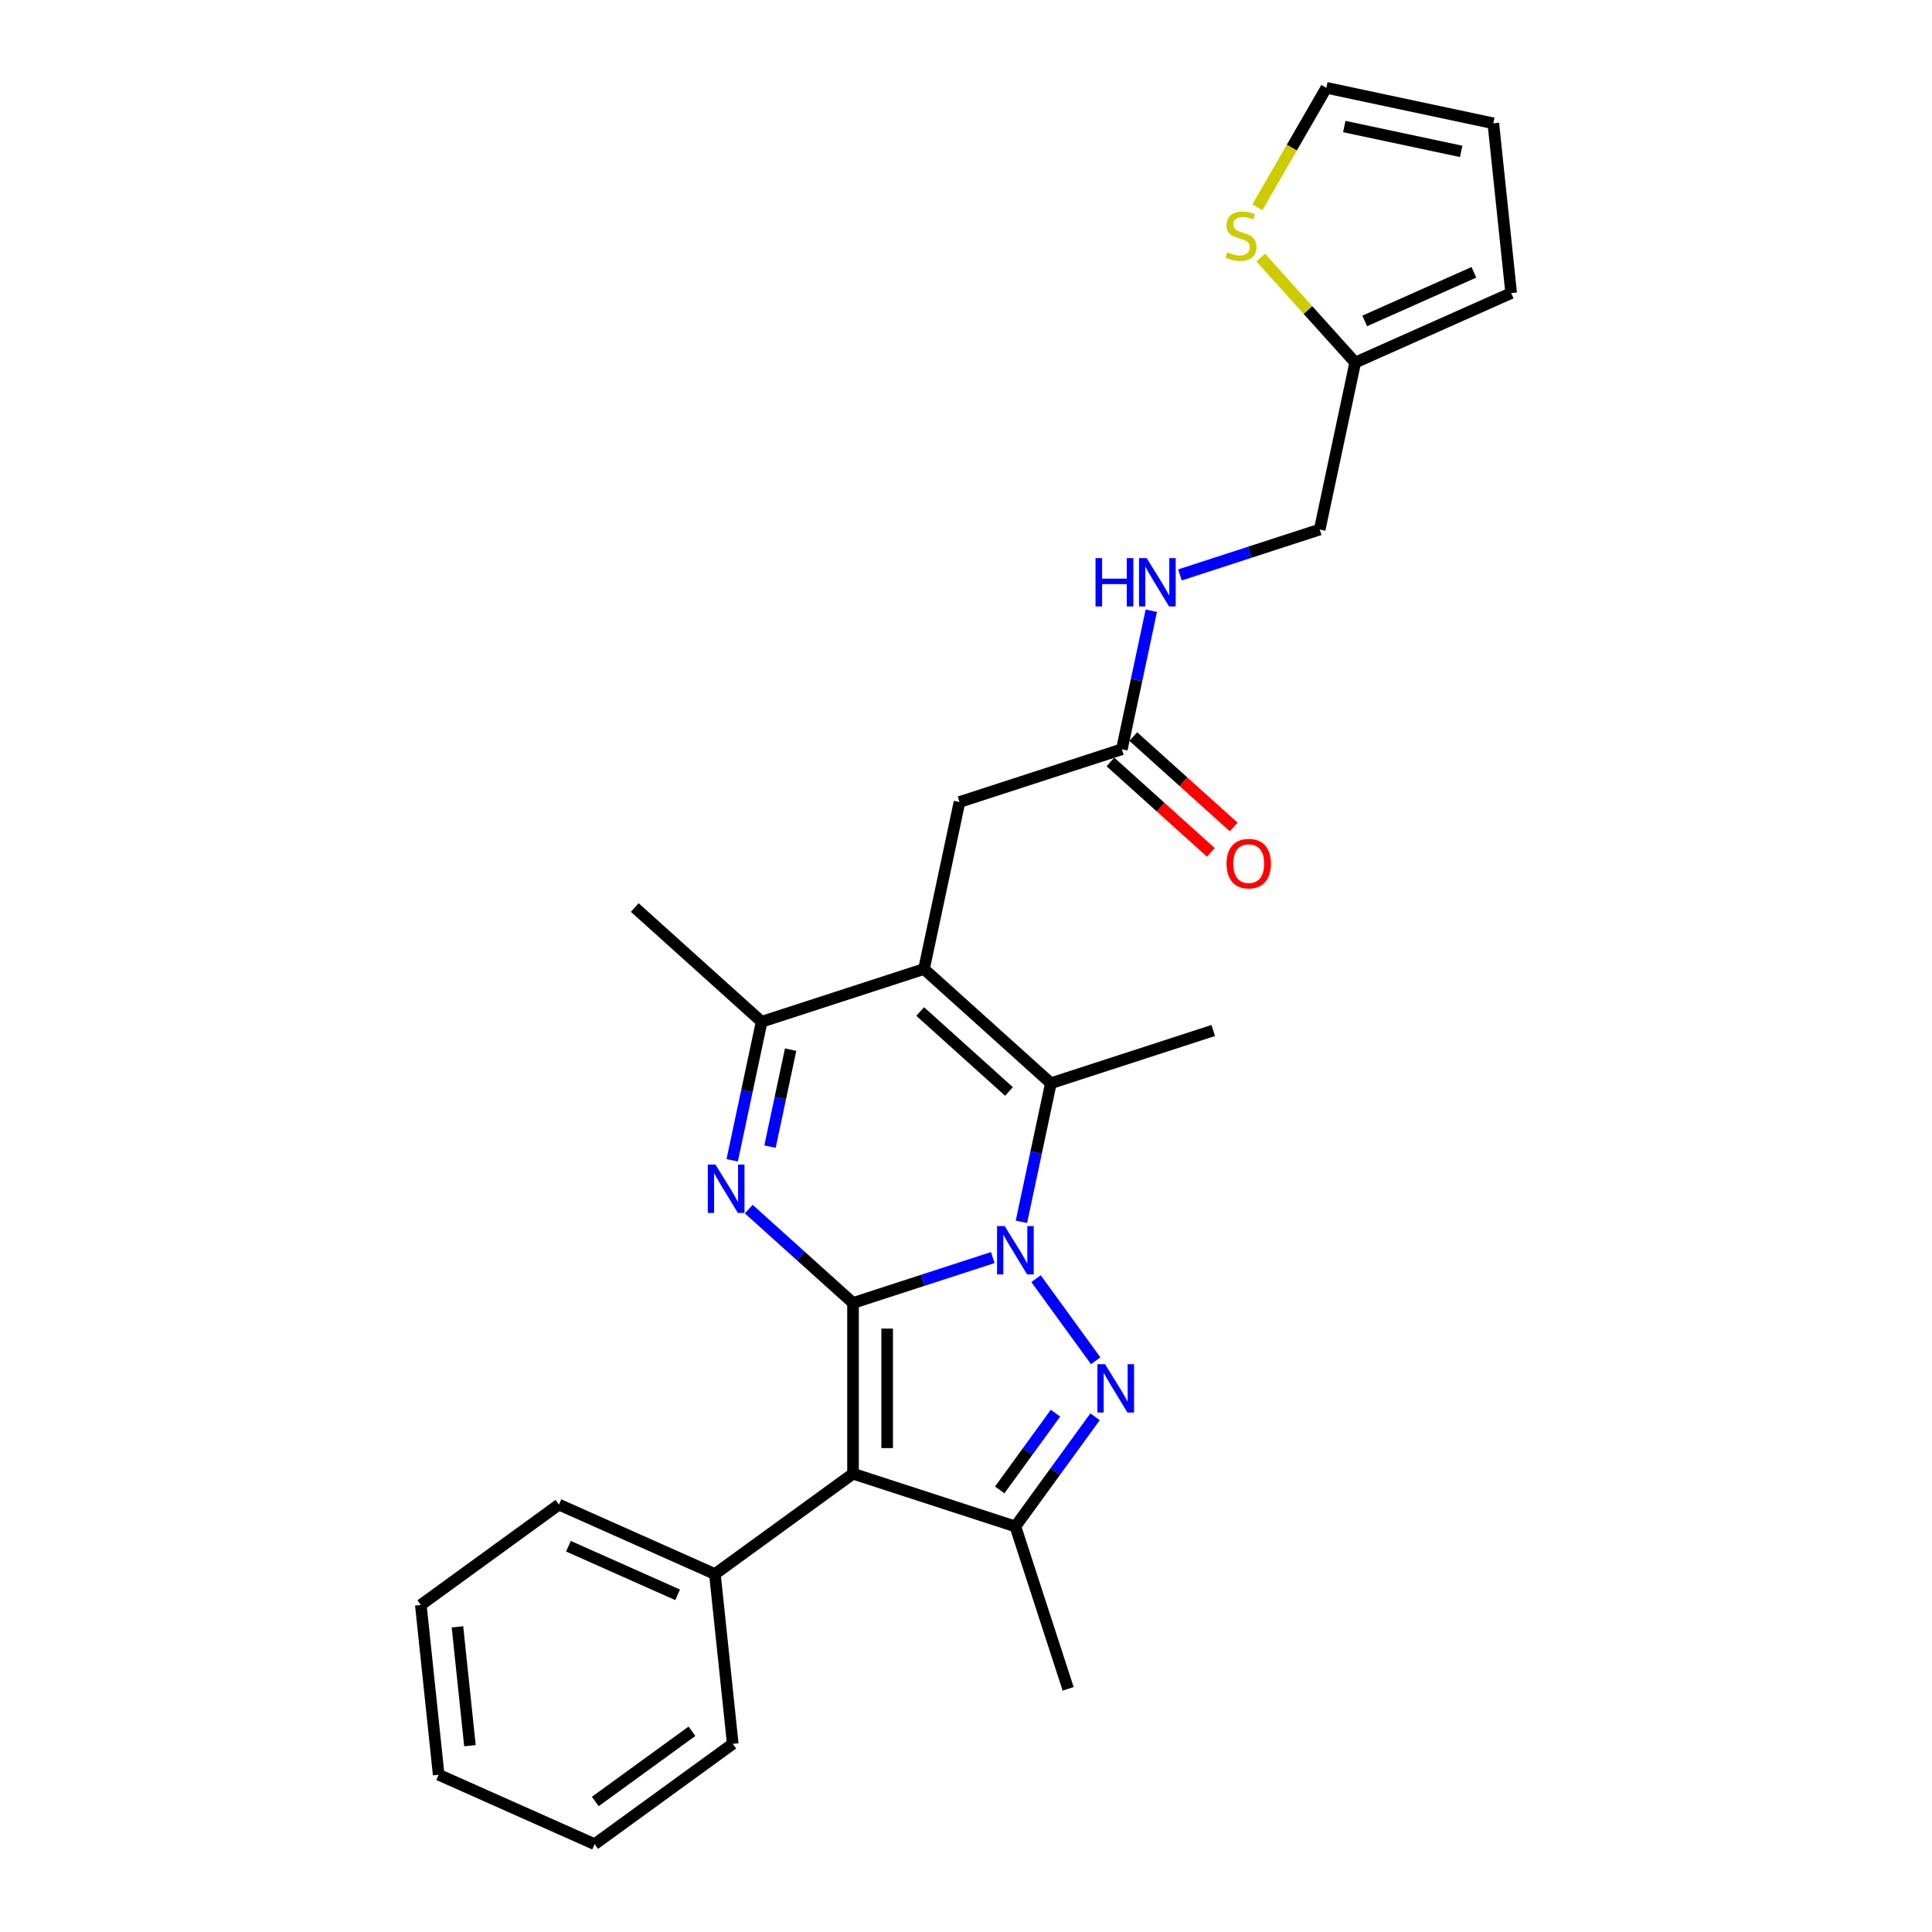 <?xml version='1.0' encoding='iso-8859-1'?>
<svg version='1.1' baseProfile='full'
              xmlns='http://www.w3.org/2000/svg'
                      xmlns:rdkit='http://www.rdkit.org/xml'
                      xmlns:xlink='http://www.w3.org/1999/xlink'
                  xml:space='preserve'
width='1000px' height='1000px' viewBox='0 0 1000 1000'>
<!-- END OF HEADER -->
<rect style='opacity:1.0;fill:#FFFFFF;stroke:none' width='1000' height='1000' x='0' y='0'> </rect>
<path class='bond-0' d='M 441.519,674.424 L 477.689,662.671' style='fill:none;fill-rule:evenodd;stroke:#000000;stroke-width:6px;stroke-linecap:butt;stroke-linejoin:miter;stroke-opacity:1' />
<path class='bond-0' d='M 477.689,662.671 L 513.859,650.919' style='fill:none;fill-rule:evenodd;stroke:#0000FF;stroke-width:6px;stroke-linecap:butt;stroke-linejoin:miter;stroke-opacity:1' />
<path class='bond-2' d='M 441.519,674.424 L 441.519,762.788' style='fill:none;fill-rule:evenodd;stroke:#000000;stroke-width:6px;stroke-linecap:butt;stroke-linejoin:miter;stroke-opacity:1' />
<path class='bond-2' d='M 459.192,687.678 L 459.192,749.533' style='fill:none;fill-rule:evenodd;stroke:#000000;stroke-width:6px;stroke-linecap:butt;stroke-linejoin:miter;stroke-opacity:1' />
<path class='bond-3' d='M 441.519,674.424 L 414.535,650.127' style='fill:none;fill-rule:evenodd;stroke:#000000;stroke-width:6px;stroke-linecap:butt;stroke-linejoin:miter;stroke-opacity:1' />
<path class='bond-3' d='M 414.535,650.127 L 387.551,625.831' style='fill:none;fill-rule:evenodd;stroke:#0000FF;stroke-width:6px;stroke-linecap:butt;stroke-linejoin:miter;stroke-opacity:1' />
<path class='bond-1' d='M 536.254,661.839 L 567.132,704.339' style='fill:none;fill-rule:evenodd;stroke:#0000FF;stroke-width:6px;stroke-linecap:butt;stroke-linejoin:miter;stroke-opacity:1' />
<path class='bond-5' d='M 528.687,632.396 L 536.309,596.541' style='fill:none;fill-rule:evenodd;stroke:#0000FF;stroke-width:6px;stroke-linecap:butt;stroke-linejoin:miter;stroke-opacity:1' />
<path class='bond-5' d='M 536.309,596.541 L 543.93,560.685' style='fill:none;fill-rule:evenodd;stroke:#000000;stroke-width:6px;stroke-linecap:butt;stroke-linejoin:miter;stroke-opacity:1' />
<path class='bond-27' d='M 566.801,733.327 L 546.18,761.71' style='fill:none;fill-rule:evenodd;stroke:#0000FF;stroke-width:6px;stroke-linecap:butt;stroke-linejoin:miter;stroke-opacity:1' />
<path class='bond-27' d='M 546.18,761.71 L 525.558,790.094' style='fill:none;fill-rule:evenodd;stroke:#000000;stroke-width:6px;stroke-linecap:butt;stroke-linejoin:miter;stroke-opacity:1' />
<path class='bond-27' d='M 546.317,731.454 L 531.882,751.323' style='fill:none;fill-rule:evenodd;stroke:#0000FF;stroke-width:6px;stroke-linecap:butt;stroke-linejoin:miter;stroke-opacity:1' />
<path class='bond-27' d='M 531.882,751.323 L 517.447,771.191' style='fill:none;fill-rule:evenodd;stroke:#000000;stroke-width:6px;stroke-linecap:butt;stroke-linejoin:miter;stroke-opacity:1' />
<path class='bond-6' d='M 441.519,762.788 L 525.558,790.094' style='fill:none;fill-rule:evenodd;stroke:#000000;stroke-width:6px;stroke-linecap:butt;stroke-linejoin:miter;stroke-opacity:1' />
<path class='bond-12' d='M 441.519,762.788 L 370.031,814.727' style='fill:none;fill-rule:evenodd;stroke:#000000;stroke-width:6px;stroke-linecap:butt;stroke-linejoin:miter;stroke-opacity:1' />
<path class='bond-7' d='M 378.981,600.575 L 386.602,564.72' style='fill:none;fill-rule:evenodd;stroke:#0000FF;stroke-width:6px;stroke-linecap:butt;stroke-linejoin:miter;stroke-opacity:1' />
<path class='bond-7' d='M 386.602,564.72 L 394.224,528.864' style='fill:none;fill-rule:evenodd;stroke:#000000;stroke-width:6px;stroke-linecap:butt;stroke-linejoin:miter;stroke-opacity:1' />
<path class='bond-7' d='M 398.554,593.493 L 403.889,568.394' style='fill:none;fill-rule:evenodd;stroke:#0000FF;stroke-width:6px;stroke-linecap:butt;stroke-linejoin:miter;stroke-opacity:1' />
<path class='bond-7' d='M 403.889,568.394 L 409.224,543.295' style='fill:none;fill-rule:evenodd;stroke:#000000;stroke-width:6px;stroke-linecap:butt;stroke-linejoin:miter;stroke-opacity:1' />
<path class='bond-4' d='M 478.263,501.558 L 394.224,528.864' style='fill:none;fill-rule:evenodd;stroke:#000000;stroke-width:6px;stroke-linecap:butt;stroke-linejoin:miter;stroke-opacity:1' />
<path class='bond-8' d='M 478.263,501.558 L 496.635,415.125' style='fill:none;fill-rule:evenodd;stroke:#000000;stroke-width:6px;stroke-linecap:butt;stroke-linejoin:miter;stroke-opacity:1' />
<path class='bond-28' d='M 478.263,501.558 L 543.93,560.685' style='fill:none;fill-rule:evenodd;stroke:#000000;stroke-width:6px;stroke-linecap:butt;stroke-linejoin:miter;stroke-opacity:1' />
<path class='bond-28' d='M 476.288,523.56 L 522.255,564.949' style='fill:none;fill-rule:evenodd;stroke:#000000;stroke-width:6px;stroke-linecap:butt;stroke-linejoin:miter;stroke-opacity:1' />
<path class='bond-19' d='M 543.93,560.685 L 627.969,533.379' style='fill:none;fill-rule:evenodd;stroke:#000000;stroke-width:6px;stroke-linecap:butt;stroke-linejoin:miter;stroke-opacity:1' />
<path class='bond-20' d='M 525.558,790.094 L 552.864,874.133' style='fill:none;fill-rule:evenodd;stroke:#000000;stroke-width:6px;stroke-linecap:butt;stroke-linejoin:miter;stroke-opacity:1' />
<path class='bond-21' d='M 394.224,528.864 L 328.557,469.737' style='fill:none;fill-rule:evenodd;stroke:#000000;stroke-width:6px;stroke-linecap:butt;stroke-linejoin:miter;stroke-opacity:1' />
<path class='bond-9' d='M 496.635,415.125 L 580.674,387.819' style='fill:none;fill-rule:evenodd;stroke:#000000;stroke-width:6px;stroke-linecap:butt;stroke-linejoin:miter;stroke-opacity:1' />
<path class='bond-13' d='M 580.674,387.819 L 588.295,351.963' style='fill:none;fill-rule:evenodd;stroke:#000000;stroke-width:6px;stroke-linecap:butt;stroke-linejoin:miter;stroke-opacity:1' />
<path class='bond-13' d='M 588.295,351.963 L 595.917,316.107' style='fill:none;fill-rule:evenodd;stroke:#0000FF;stroke-width:6px;stroke-linecap:butt;stroke-linejoin:miter;stroke-opacity:1' />
<path class='bond-17' d='M 574.761,394.386 L 600.747,417.783' style='fill:none;fill-rule:evenodd;stroke:#000000;stroke-width:6px;stroke-linecap:butt;stroke-linejoin:miter;stroke-opacity:1' />
<path class='bond-17' d='M 600.747,417.783 L 626.732,441.18' style='fill:none;fill-rule:evenodd;stroke:#FF0000;stroke-width:6px;stroke-linecap:butt;stroke-linejoin:miter;stroke-opacity:1' />
<path class='bond-17' d='M 586.587,381.252 L 612.572,404.65' style='fill:none;fill-rule:evenodd;stroke:#000000;stroke-width:6px;stroke-linecap:butt;stroke-linejoin:miter;stroke-opacity:1' />
<path class='bond-17' d='M 612.572,404.65 L 638.557,428.047' style='fill:none;fill-rule:evenodd;stroke:#FF0000;stroke-width:6px;stroke-linecap:butt;stroke-linejoin:miter;stroke-opacity:1' />
<path class='bond-10' d='M 652.562,133.344 L 677.009,160.496' style='fill:none;fill-rule:evenodd;stroke:#CCCC00;stroke-width:6px;stroke-linecap:butt;stroke-linejoin:miter;stroke-opacity:1' />
<path class='bond-10' d='M 677.009,160.496 L 701.457,187.647' style='fill:none;fill-rule:evenodd;stroke:#000000;stroke-width:6px;stroke-linecap:butt;stroke-linejoin:miter;stroke-opacity:1' />
<path class='bond-14' d='M 650.809,107.294 L 668.66,76.374' style='fill:none;fill-rule:evenodd;stroke:#CCCC00;stroke-width:6px;stroke-linecap:butt;stroke-linejoin:miter;stroke-opacity:1' />
<path class='bond-14' d='M 668.66,76.374 L 686.512,45.455' style='fill:none;fill-rule:evenodd;stroke:#000000;stroke-width:6px;stroke-linecap:butt;stroke-linejoin:miter;stroke-opacity:1' />
<path class='bond-11' d='M 701.457,187.647 L 683.085,274.08' style='fill:none;fill-rule:evenodd;stroke:#000000;stroke-width:6px;stroke-linecap:butt;stroke-linejoin:miter;stroke-opacity:1' />
<path class='bond-15' d='M 701.457,187.647 L 782.181,151.706' style='fill:none;fill-rule:evenodd;stroke:#000000;stroke-width:6px;stroke-linecap:butt;stroke-linejoin:miter;stroke-opacity:1' />
<path class='bond-15' d='M 706.377,166.111 L 762.884,140.953' style='fill:none;fill-rule:evenodd;stroke:#000000;stroke-width:6px;stroke-linecap:butt;stroke-linejoin:miter;stroke-opacity:1' />
<path class='bond-22' d='M 370.031,814.727 L 289.307,778.786' style='fill:none;fill-rule:evenodd;stroke:#000000;stroke-width:6px;stroke-linecap:butt;stroke-linejoin:miter;stroke-opacity:1' />
<path class='bond-22' d='M 350.734,825.48 L 294.227,800.322' style='fill:none;fill-rule:evenodd;stroke:#000000;stroke-width:6px;stroke-linecap:butt;stroke-linejoin:miter;stroke-opacity:1' />
<path class='bond-23' d='M 370.031,814.727 L 379.268,902.606' style='fill:none;fill-rule:evenodd;stroke:#000000;stroke-width:6px;stroke-linecap:butt;stroke-linejoin:miter;stroke-opacity:1' />
<path class='bond-18' d='M 610.745,297.585 L 646.915,285.832' style='fill:none;fill-rule:evenodd;stroke:#0000FF;stroke-width:6px;stroke-linecap:butt;stroke-linejoin:miter;stroke-opacity:1' />
<path class='bond-18' d='M 646.915,285.832 L 683.085,274.08' style='fill:none;fill-rule:evenodd;stroke:#000000;stroke-width:6px;stroke-linecap:butt;stroke-linejoin:miter;stroke-opacity:1' />
<path class='bond-30' d='M 686.512,45.455 L 772.945,63.826' style='fill:none;fill-rule:evenodd;stroke:#000000;stroke-width:6px;stroke-linecap:butt;stroke-linejoin:miter;stroke-opacity:1' />
<path class='bond-30' d='M 695.802,65.497 L 756.305,78.357' style='fill:none;fill-rule:evenodd;stroke:#000000;stroke-width:6px;stroke-linecap:butt;stroke-linejoin:miter;stroke-opacity:1' />
<path class='bond-16' d='M 782.181,151.706 L 772.945,63.826' style='fill:none;fill-rule:evenodd;stroke:#000000;stroke-width:6px;stroke-linecap:butt;stroke-linejoin:miter;stroke-opacity:1' />
<path class='bond-24' d='M 289.307,778.786 L 217.819,830.725' style='fill:none;fill-rule:evenodd;stroke:#000000;stroke-width:6px;stroke-linecap:butt;stroke-linejoin:miter;stroke-opacity:1' />
<path class='bond-25' d='M 379.268,902.606 L 307.78,954.545' style='fill:none;fill-rule:evenodd;stroke:#000000;stroke-width:6px;stroke-linecap:butt;stroke-linejoin:miter;stroke-opacity:1' />
<path class='bond-25' d='M 358.157,896.1 L 308.115,932.457' style='fill:none;fill-rule:evenodd;stroke:#000000;stroke-width:6px;stroke-linecap:butt;stroke-linejoin:miter;stroke-opacity:1' />
<path class='bond-29' d='M 217.819,830.725 L 227.055,918.605' style='fill:none;fill-rule:evenodd;stroke:#000000;stroke-width:6px;stroke-linecap:butt;stroke-linejoin:miter;stroke-opacity:1' />
<path class='bond-29' d='M 236.78,842.059 L 243.246,903.575' style='fill:none;fill-rule:evenodd;stroke:#000000;stroke-width:6px;stroke-linecap:butt;stroke-linejoin:miter;stroke-opacity:1' />
<path class='bond-26' d='M 307.78,954.545 L 227.055,918.605' style='fill:none;fill-rule:evenodd;stroke:#000000;stroke-width:6px;stroke-linecap:butt;stroke-linejoin:miter;stroke-opacity:1' />
<path  class='atom-1' d='M 520.027 634.605
L 528.227 647.86
Q 529.04 649.168, 530.348 651.536
Q 531.655 653.904, 531.726 654.045
L 531.726 634.605
L 535.048 634.605
L 535.048 659.63
L 531.62 659.63
L 522.819 645.138
Q 521.794 643.442, 520.698 641.498
Q 519.638 639.554, 519.32 638.953
L 519.32 659.63
L 516.068 659.63
L 516.068 634.605
L 520.027 634.605
' fill='#0000FF'/>
<path  class='atom-2' d='M 571.966 706.093
L 580.166 719.348
Q 580.979 720.656, 582.287 723.024
Q 583.594 725.392, 583.665 725.533
L 583.665 706.093
L 586.987 706.093
L 586.987 731.118
L 583.559 731.118
L 574.758 716.626
Q 573.733 714.93, 572.637 712.986
Q 571.577 711.042, 571.259 710.441
L 571.259 731.118
L 568.007 731.118
L 568.007 706.093
L 571.966 706.093
' fill='#0000FF'/>
<path  class='atom-4' d='M 370.32 602.784
L 378.521 616.039
Q 379.333 617.347, 380.641 619.715
Q 381.949 622.083, 382.02 622.224
L 382.02 602.784
L 385.342 602.784
L 385.342 627.809
L 381.914 627.809
L 373.113 613.317
Q 372.088 611.621, 370.992 609.677
Q 369.932 607.733, 369.613 607.132
L 369.613 627.809
L 366.362 627.809
L 366.362 602.784
L 370.32 602.784
' fill='#0000FF'/>
<path  class='atom-11' d='M 635.261 130.569
Q 635.543 130.675, 636.71 131.17
Q 637.876 131.665, 639.149 131.983
Q 640.456 132.265, 641.729 132.265
Q 644.097 132.265, 645.475 131.134
Q 646.854 129.968, 646.854 127.953
Q 646.854 126.575, 646.147 125.727
Q 645.475 124.878, 644.415 124.419
Q 643.355 123.959, 641.587 123.429
Q 639.361 122.758, 638.018 122.121
Q 636.71 121.485, 635.755 120.142
Q 634.836 118.799, 634.836 116.537
Q 634.836 113.391, 636.957 111.447
Q 639.113 109.503, 643.355 109.503
Q 646.253 109.503, 649.54 110.881
L 648.727 113.603
Q 645.723 112.366, 643.461 112.366
Q 641.022 112.366, 639.679 113.391
Q 638.336 114.381, 638.371 116.113
Q 638.371 117.456, 639.043 118.269
Q 639.749 119.082, 640.739 119.541
Q 641.764 120.001, 643.461 120.531
Q 645.723 121.238, 647.066 121.945
Q 648.409 122.651, 649.363 124.101
Q 650.353 125.514, 650.353 127.953
Q 650.353 131.417, 648.02 133.291
Q 645.723 135.128, 641.87 135.128
Q 639.643 135.128, 637.947 134.634
Q 636.286 134.174, 634.306 133.361
L 635.261 130.569
' fill='#CCCC00'/>
<path  class='atom-14' d='M 567.04 288.874
L 570.434 288.874
L 570.434 299.513
L 583.229 299.513
L 583.229 288.874
L 586.622 288.874
L 586.622 313.898
L 583.229 313.898
L 583.229 302.34
L 570.434 302.34
L 570.434 313.898
L 567.04 313.898
L 567.04 288.874
' fill='#0000FF'/>
<path  class='atom-14' d='M 593.514 288.874
L 601.714 302.128
Q 602.527 303.436, 603.835 305.804
Q 605.143 308.172, 605.214 308.314
L 605.214 288.874
L 608.536 288.874
L 608.536 313.898
L 605.107 313.898
L 596.306 299.407
Q 595.281 297.71, 594.186 295.766
Q 593.125 293.822, 592.807 293.221
L 592.807 313.898
L 589.555 313.898
L 589.555 288.874
L 593.514 288.874
' fill='#0000FF'/>
<path  class='atom-18' d='M 634.854 447.017
Q 634.854 441.008, 637.823 437.65
Q 640.792 434.292, 646.341 434.292
Q 651.89 434.292, 654.859 437.65
Q 657.828 441.008, 657.828 447.017
Q 657.828 453.096, 654.824 456.56
Q 651.82 459.988, 646.341 459.988
Q 640.827 459.988, 637.823 456.56
Q 634.854 453.131, 634.854 447.017
M 646.341 457.161
Q 650.158 457.161, 652.208 454.616
Q 654.294 452.036, 654.294 447.017
Q 654.294 442.104, 652.208 439.629
Q 650.158 437.12, 646.341 437.12
Q 642.524 437.12, 640.438 439.594
Q 638.388 442.068, 638.388 447.017
Q 638.388 452.071, 640.438 454.616
Q 642.524 457.161, 646.341 457.161
' fill='#FF0000'/>
</svg>
